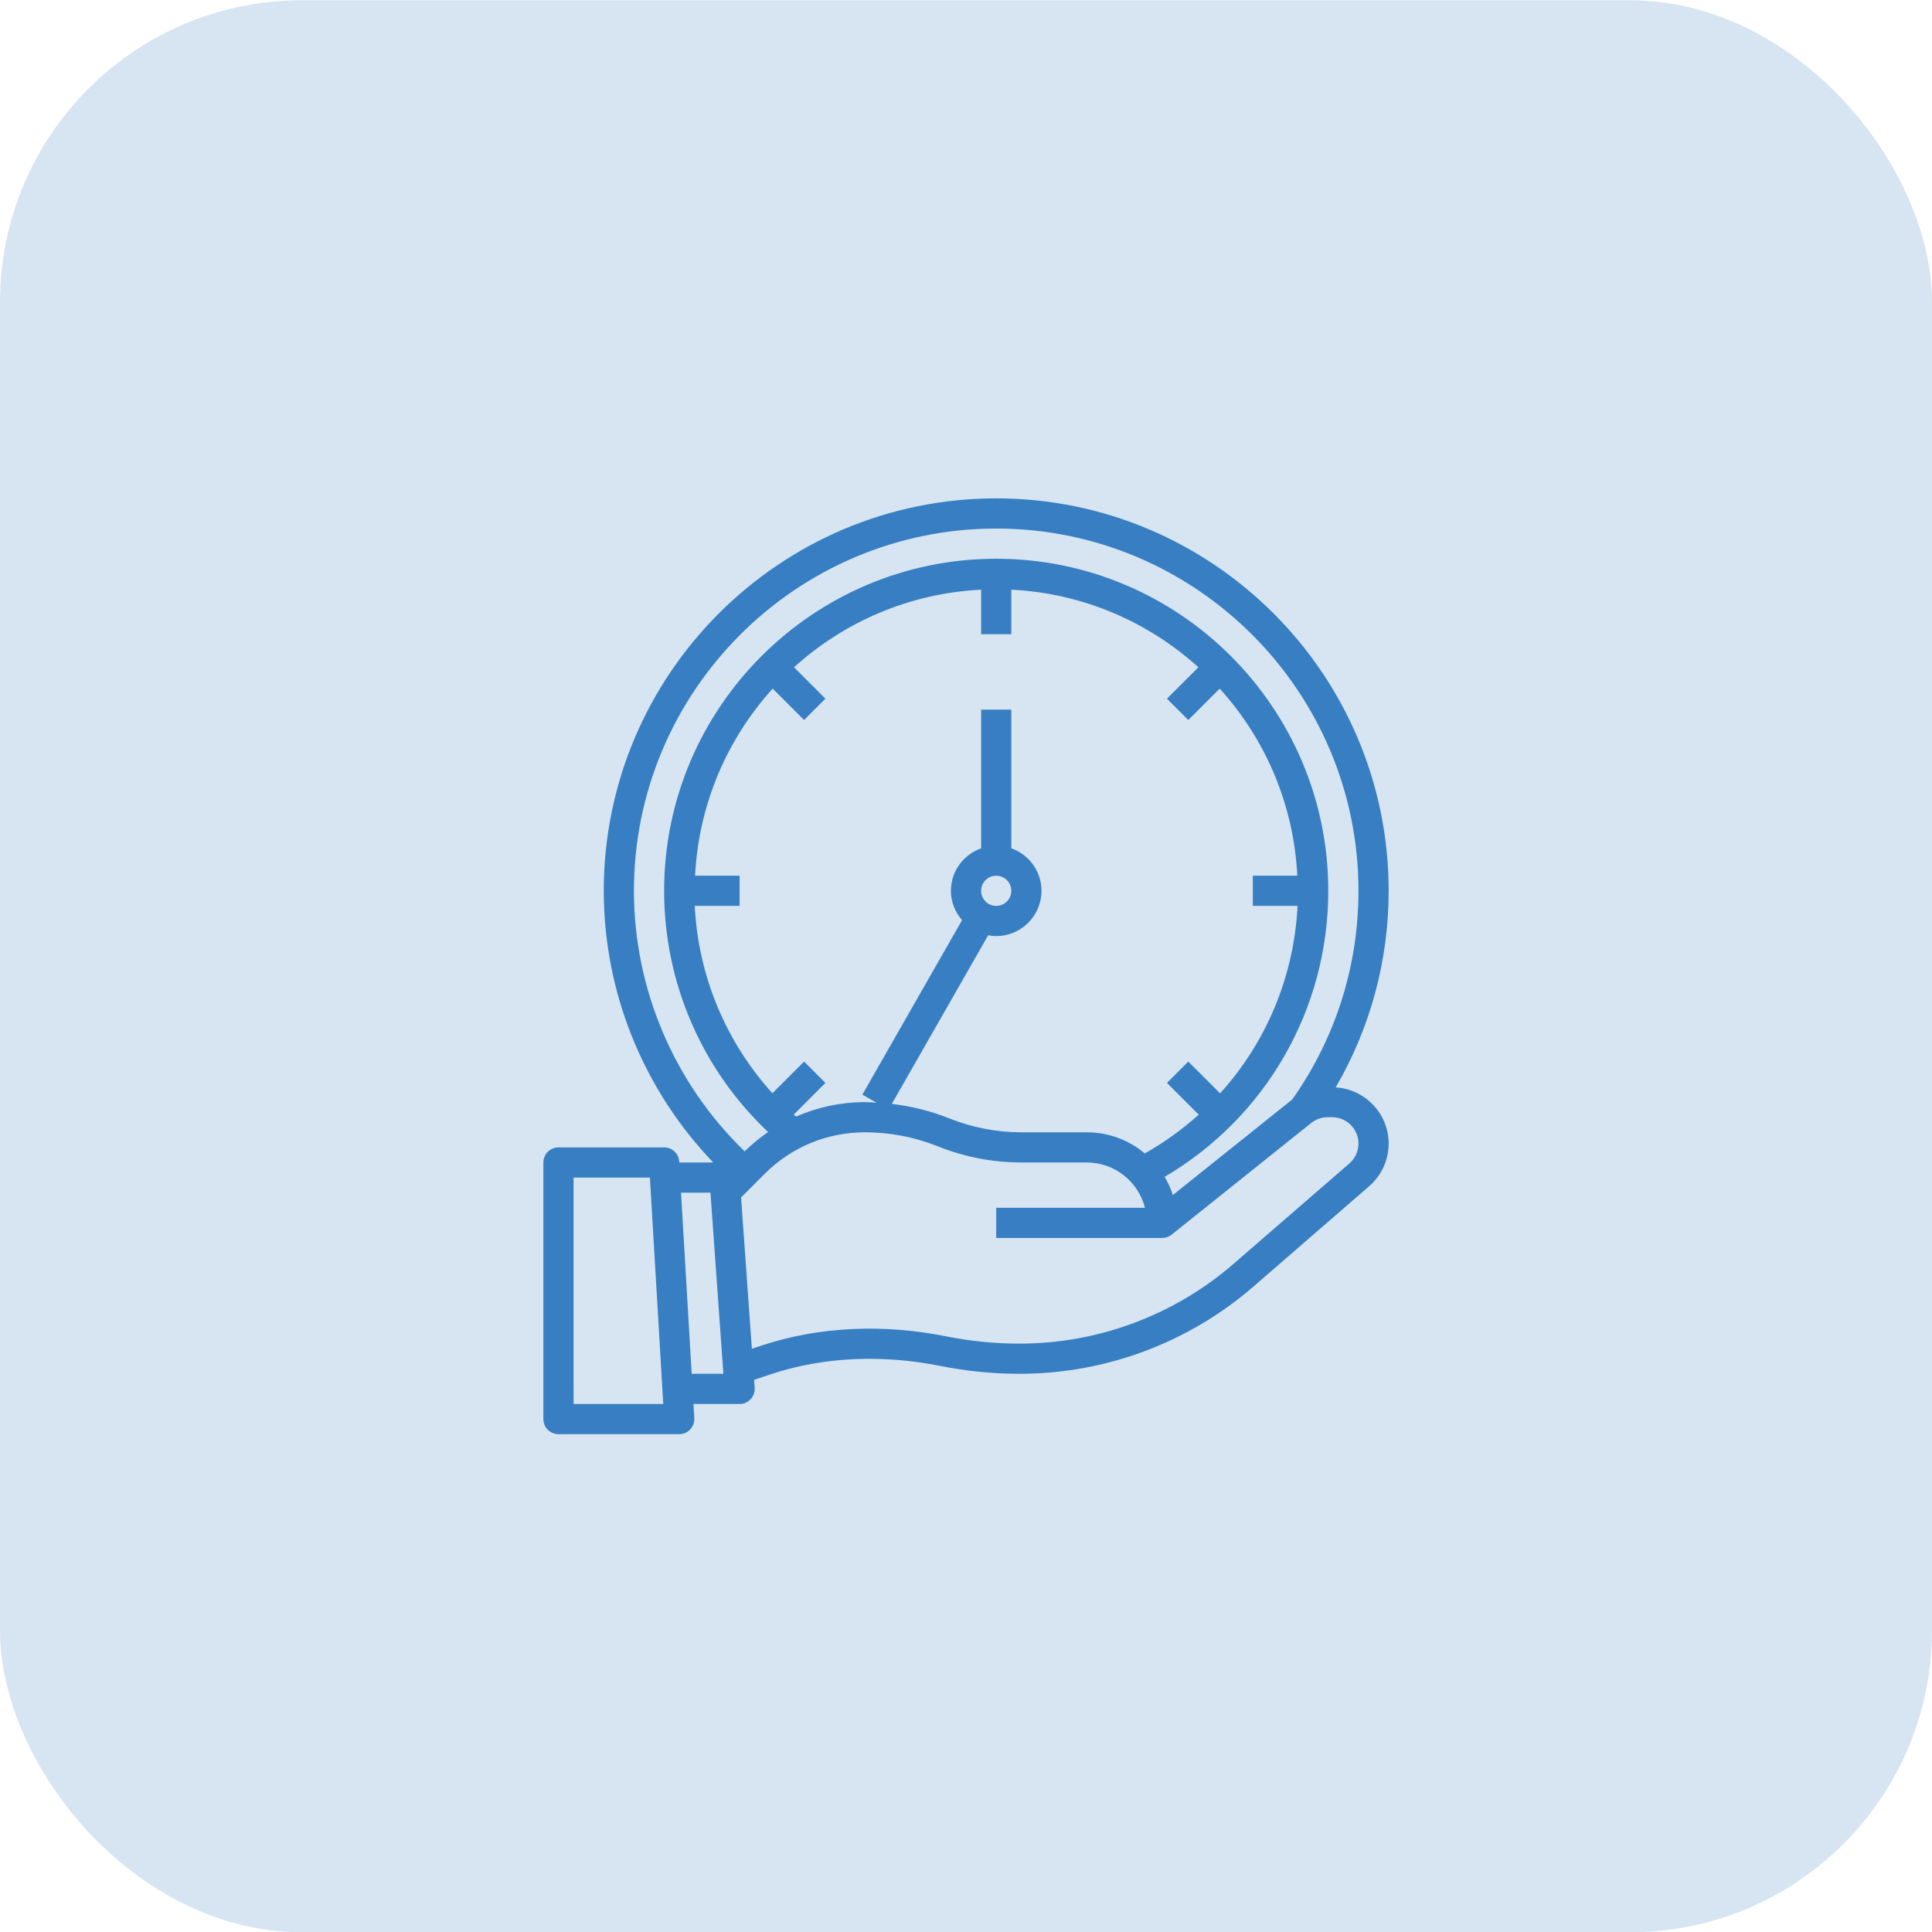 <?xml version="1.0" encoding="UTF-8"?> <svg xmlns="http://www.w3.org/2000/svg" width="64" height="64" viewBox="0 0 64 64" fill="none"><rect y="0.009" width="64" height="64" rx="10" fill="#377FC2" fill-opacity="0.2"></rect><g clip-path="url(#clip0_2_14)"><path d="M18.5 47.509H22.5C22.638 47.509 22.77 47.452 22.864 47.352C22.959 47.252 23.008 47.117 23 46.98L22.972 46.509H24.5C24.639 46.509 24.772 46.451 24.866 46.35C24.96 46.248 25.009 46.112 24.999 45.973L24.98 45.709L25.522 45.528C27.328 44.926 29.288 44.876 31.152 45.249C32.013 45.421 32.895 45.509 33.775 45.509C36.62 45.509 39.37 44.483 41.521 42.62L45.353 39.297C45.764 38.942 46.001 38.426 46.001 37.882C46.001 36.89 45.223 36.084 44.247 36.021C45.394 34.048 46.001 31.822 46.001 29.509C46.001 22.34 40.169 16.509 33.001 16.509C25.832 16.509 20 22.34 20 29.509C20 32.872 21.313 36.097 23.627 38.509H22.502L22.5 38.479C22.484 38.215 22.265 38.009 22 38.009H18.5C18.224 38.009 18 38.232 18 38.509L18 47.009C18 47.142 18.052 47.269 18.146 47.362C18.241 47.456 18.367 47.509 18.5 47.509ZM45.001 37.882C45.001 38.135 44.891 38.375 44.699 38.541L40.865 41.864C38.898 43.569 36.38 44.509 33.775 44.509C32.961 44.509 32.145 44.428 31.349 44.269C29.314 43.861 27.176 43.923 25.206 44.58L24.907 44.679L24.549 39.668L25.331 38.885C26.219 37.998 27.399 37.509 28.654 37.509C29.483 37.509 30.294 37.665 31.065 37.973C31.954 38.329 32.89 38.509 33.846 38.509H36.001C36.93 38.509 37.706 39.148 37.929 40.009H33.001V41.009H38.501C38.614 41.009 38.724 40.97 38.813 40.899L43.436 37.2C43.59 37.077 43.784 37.009 43.982 37.009H44.127C44.609 37.009 45.001 37.4 45.001 37.882ZM23.026 29.009C23.145 26.629 24.095 24.47 25.596 22.811L26.636 23.851L27.343 23.144L26.303 22.104C27.962 20.602 30.12 19.653 32.501 19.534V21.009H33.501V19.534C35.88 19.653 38.039 20.602 39.697 22.104L38.657 23.145L39.364 23.852L40.404 22.811C41.907 24.47 42.856 26.629 42.975 29.009H41.501V30.009H42.983C42.867 32.35 41.946 34.531 40.417 36.218L39.364 35.166L38.657 35.873L39.709 36.924C39.169 37.411 38.572 37.842 37.923 38.209C37.403 37.772 36.732 37.509 36.001 37.509H33.847C33.018 37.509 32.207 37.353 31.436 37.044C30.825 36.8 30.191 36.645 29.543 36.567L32.735 30.982C32.821 30.997 32.91 31.009 33.001 31.009C33.828 31.009 34.501 30.336 34.501 29.509C34.501 28.858 34.081 28.308 33.501 28.101V23.508H32.501V28.101C31.92 28.308 31.5 28.858 31.5 29.509C31.5 29.882 31.642 30.219 31.869 30.482L28.567 36.261L29.032 36.527C28.906 36.52 28.781 36.509 28.654 36.509C27.854 36.509 27.081 36.677 26.369 36.989C26.343 36.967 26.318 36.945 26.294 36.923L27.343 35.873L26.637 35.166L25.587 36.215C24.043 34.51 23.13 32.327 23.015 30.009H24.5V29.009H23.026ZM33.001 29.009C33.276 29.009 33.501 29.233 33.501 29.509C33.501 29.785 33.276 30.009 33.001 30.009C32.724 30.009 32.501 29.785 32.501 29.509C32.501 29.233 32.724 29.009 33.001 29.009ZM33.001 17.509C39.617 17.509 45.001 22.892 45.001 29.509C45.001 32.005 44.24 34.394 42.806 36.423L38.853 39.586C38.785 39.374 38.691 39.173 38.58 38.985C41.936 37.009 44.001 33.432 44.001 29.509C44.001 23.443 39.066 18.509 33.001 18.509C26.935 18.509 22 23.443 22 29.509C22 32.551 23.248 35.425 25.444 37.5C25.169 37.688 24.91 37.901 24.668 38.139C22.333 35.883 21 32.766 21 29.509C21 22.892 26.384 17.509 33.001 17.509ZM23.535 39.509L23.963 45.509H22.913L22.56 39.509H23.535ZM19 39.009H21.529L21.971 46.509H19L19 39.009Z" fill="#377FC2"></path></g><defs><clipPath id="clip0_2_14"><rect width="32" height="32" fill="white" transform="translate(16 16.009)"></rect></clipPath></defs></svg> 